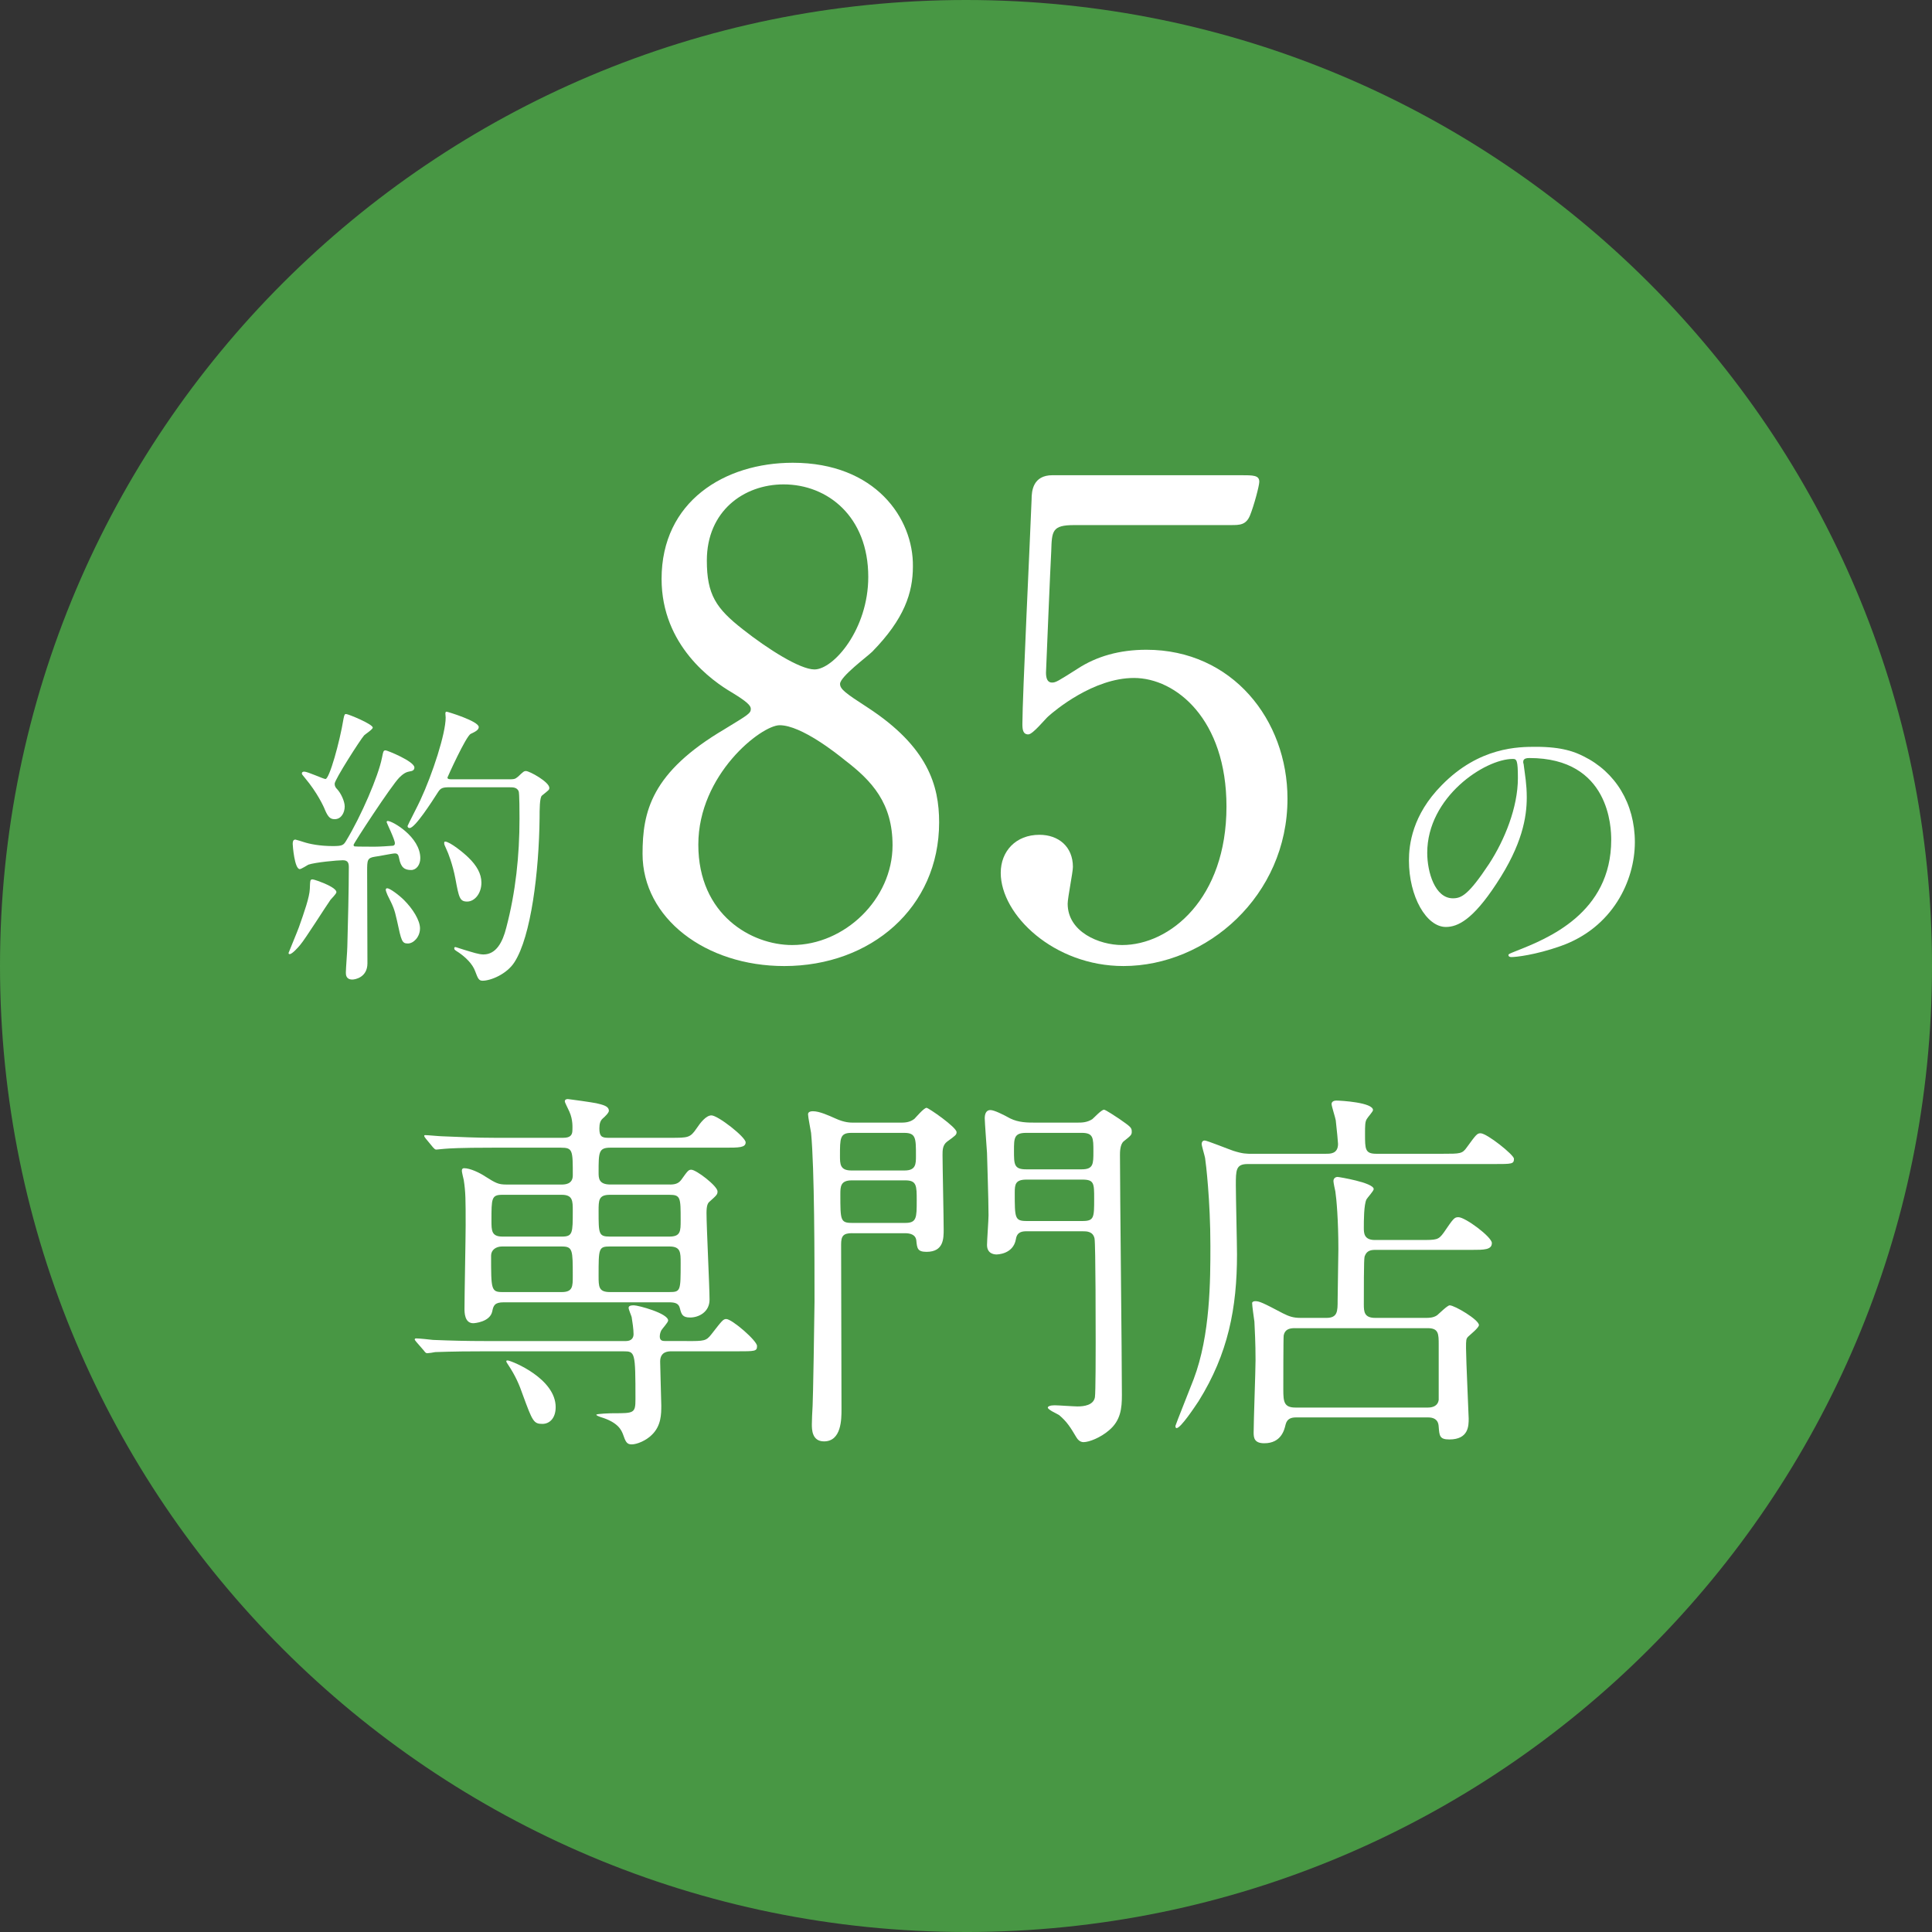 <?xml version="1.0" encoding="UTF-8"?><svg id="_レイヤー_2" xmlns="http://www.w3.org/2000/svg" viewBox="0 0 166.903 166.903"><rect x="0" y="0" width="166.903" height="166.903" fill="#333333" stroke="none"/><defs><style>.cls-1{fill:#489744;}.cls-1,.cls-2{stroke-width:0px;}.cls-2{fill:#fff;}</style></defs><g id="_レイヤー_1-2"><path class="cls-1" d="m83.452,166.903C37.363,166.903,0,129.541,0,83.452S37.363,0,83.452,0s83.452,37.363,83.452,83.452-37.363,83.452-83.452,83.452Z"/><path class="cls-2" d="m59.327,115.853c1.51,0,1.674,0,2.133-.591.92-1.182,1.018-1.313,1.281-1.313.492,0,2.658,1.871,2.658,2.33s-.164.459-1.74.459h-5.645c-.264,0-.984,0-.984.886,0,.525.098,3.413.098,3.774,0,.755,0,1.772-.82,2.56-.492.492-1.279.821-1.74.821-.426,0-.525-.23-.754-.886-.131-.328-.395-1.018-1.938-1.477-.098-.033-.361-.131-.361-.197,0-.098,1.281-.131,1.479-.131,1.771,0,1.902,0,1.902-1.214,0-4.103-.031-4.135-1.049-4.135h-12.111c-2.889,0-3.842.066-4.137.066-.131.033-.59.098-.689.098-.131,0-.195-.098-.295-.23l-.656-.755c-.098-.131-.131-.164-.131-.197,0-.066.033-.099.131-.099.23,0,1.215.099,1.443.131,1.609.066,2.955.098,4.498.098h12.176c.459,0,.656-.262.656-.591,0-.427-.098-1.083-.164-1.477-.033-.131-.262-.656-.262-.788,0-.131.064-.23.459-.23.361,0,2.955.689,2.955,1.313,0,.164-.525.722-.592.853s-.131.328-.131.525c0,.394.262.394.557.394h1.773Zm-1.443-13.522c.557,0,.787-.164.984-.427.557-.788.623-.853.854-.853.426,0,2.264,1.411,2.264,1.871,0,.262-.064.328-.689.886-.164.131-.262.361-.262.985,0,1.182.262,6.4.262,7.483,0,1.083-.951,1.542-1.674,1.542-.656,0-.754-.262-.887-.788-.098-.427-.393-.525-.951-.525h-14.277c-.787,0-.887.295-.984.788-.197.919-1.543,1.018-1.641,1.018-.756,0-.756-.952-.756-1.247,0-1.149.1-6.17.1-7.188,0-2.232,0-2.888-.164-3.938-.033-.131-.164-.689-.164-.788,0-.164.064-.23.195-.23.525,0,1.346.394,1.838.722.887.558,1.117.689,1.807.689h4.758c.264,0,.986,0,.986-.788,0-2.166,0-2.396-1.018-2.396h-5.908c-2.889,0-3.742.066-4.168.098-.1,0-.592.066-.689.066-.133,0-.164-.066-.297-.197l-.623-.755q-.131-.164-.131-.23c0-.066.033-.066.098-.066.23,0,1.248.099,1.445.099,1.607.065,2.953.131,4.496.131h5.973c.559,0,.789-.197.789-.656,0-.197.064-.886-.264-1.608-.164-.361-.393-.788-.393-.886,0-.131.098-.197.262-.197.098,0,2.166.295,2.461.361.525.131,1.084.23,1.084.656,0,.164-.328.492-.559.689-.164.164-.262.394-.262.821,0,.656.164.821.754.821h5.383c1.543,0,1.707,0,2.266-.821.328-.492.82-1.116,1.279-1.116.559,0,2.955,1.871,2.955,2.33,0,.459-.592.459-1.773.459h-9.912c-1.018,0-1.018.394-1.018,2.133,0,.492,0,1.05,1.018,1.05h5.154Zm-14.508,5.35c-.525,0-.951.295-.951.788,0,2.921,0,3.151.984,3.151h5.119c.953,0,.953-.492.953-1.378,0-2.265,0-2.56-.953-2.56h-5.152Zm.033-4.464c-.953,0-.953.295-.953,2.232,0,.853,0,1.378.953,1.378h5.119c.953,0,.953-.295.953-2.232,0-.853,0-1.378-.953-1.378h-5.119Zm4.594,18.347c0,.952-.525,1.444-1.148,1.444-.754,0-.854-.23-1.674-2.462-.328-.952-.656-1.707-1.312-2.691-.066-.098-.131-.197-.131-.262,0-.066.064-.066.131-.066.426.066,4.135,1.575,4.135,4.037Zm9.814-14.737c.984,0,.984-.459.984-1.411,0-1.969,0-2.199-.984-2.199h-5.121c-.984,0-.984.459-.984,1.411,0,1.969,0,2.199.984,2.199h5.121Zm0,4.792c.984,0,.984-.098.984-2.494,0-.952,0-1.444-.984-1.444h-5.121c-.984,0-.984.164-.984,2.527,0,.952,0,1.411.984,1.411h5.121Z"/><path class="cls-2" d="m73.614,106.532c-.787,0-.951.263-.951.985,0,2.035.033,11.98.033,14.245,0,.821,0,2.757-1.51,2.757-1.051,0-1.051-1.05-1.051-1.477,0-.361.033-1.05.066-1.608.031-.23.164-8.074.164-8.96,0-3.643,0-11.52-.297-14.605-.033-.23-.262-1.379-.262-1.608s.262-.262.426-.262c.559,0,1.346.361,1.938.624.787.361,1.279.361,1.607.361h3.939c.426,0,.854,0,1.279-.328.131-.131.82-.952,1.051-.952.164,0,2.592,1.674,2.592,2.101,0,.23-.098.295-.82.821-.393.295-.393.755-.393,1.149,0,.919.098,5.416.098,6.433,0,.788,0,1.937-1.477,1.937-.787,0-.82-.295-.887-.985-.064-.525-.557-.624-.984-.624h-4.562Zm-.064-8.665c-.986,0-.986.459-.986,1.969,0,.722,0,1.28.986,1.28h4.594c.984,0,.984-.558.984-1.28,0-1.51,0-1.969-1.018-1.969h-4.561Zm4.66,7.779c.984,0,.984-.459.984-1.936,0-1.28,0-1.74-.984-1.74h-4.629c-.984,0-.984.558-.984,1.214,0,2.232,0,2.462,1.018,2.462h4.596Zm10.502.722c-.393,0-.854.033-.951.689-.23,1.313-1.641,1.313-1.674,1.313-.098,0-.82,0-.82-.821,0-.361.131-2.166.131-2.56,0-1.411-.131-5.12-.131-5.383-.033-.492-.197-2.724-.197-2.987,0-.295.066-.722.492-.722.328,0,1.115.394,1.707.722.723.361,1.543.361,2.068.361h3.773c.328,0,.787,0,1.248-.295.131-.098.787-.821,1.018-.821.131,0,1.115.656,1.312.788.984.689,1.082.755,1.082,1.116,0,.263-.064.328-.688.821-.33.263-.33.952-.33,1.182,0,2.954.166,17.461.166,20.743,0,1.149-.1,2.199-1.117,3.052-.723.624-1.707,1.018-2.199,1.018-.328,0-.525-.263-.623-.427-.525-.886-.82-1.346-1.477-1.904-.131-.099-.984-.459-.984-.656,0-.098.195-.197.59-.197.295,0,1.674.099,1.969.099.559,0,1.379-.099,1.51-.788.066-.361.066-4.103.066-4.759,0-.755,0-8.435-.098-8.96-.133-.624-.689-.624-1.018-.624h-4.826Zm-.064-8.501c-1.051,0-1.051.459-1.051,1.542,0,1.182,0,1.608,1.051,1.608h4.791c1.018,0,1.018-.459,1.018-1.543,0-1.182,0-1.608-1.018-1.608h-4.791Zm4.857,7.615c1.018,0,1.018-.295,1.018-1.937,0-1.313,0-1.641-1.018-1.641h-4.824c-.953,0-1.018.394-1.018,1.116,0,2.232,0,2.462,1.049,2.462h4.793Z"/><path class="cls-2" d="m114.573,99.672c.359,0,1.018,0,1.018-.854,0-.131-.1-1.181-.197-2.035-.033-.23-.361-1.214-.361-1.411,0-.197.197-.295.395-.295.426,0,3.184.164,3.184.821,0,.131-.461.624-.525.755-.164.23-.164.591-.164,1.313,0,1.313,0,1.707.984,1.707h5.711c1.543,0,1.707,0,2.1-.558.789-1.083.887-1.214,1.182-1.214.559,0,2.889,1.871,2.889,2.199,0,.46-.164.46-1.738.46h-21.27c-1.018,0-1.018.525-1.018,1.838,0,.952.1,5.12.1,5.974,0,4.595-.756,8.566-3.316,12.669-.328.492-1.543,2.331-1.902,2.331-.1,0-.1-.131-.1-.197s1.379-3.512,1.576-4.037c1.443-3.807,1.443-8.566,1.443-11.52,0-3.906-.393-7.188-.459-7.582-.033-.197-.295-1.05-.295-1.214,0-.131.064-.295.262-.295s2.068.755,2.461.886c.822.263,1.15.263,1.676.263h6.367Zm0,14.179c.984,0,.984-.558.984-1.543,0-.689.064-3.774.064-4.398,0-2.495-.164-4.365-.262-4.989-.033-.131-.164-.755-.164-.886,0-.262.197-.361.361-.361.098,0,3.117.492,3.117,1.05,0,.164-.557.755-.623.886-.23.459-.23,1.871-.23,2.462,0,.427,0,1.05.953,1.05h3.938c1.412,0,1.543,0,2.002-.624.854-1.247.92-1.346,1.281-1.346.59,0,2.887,1.707,2.887,2.232,0,.591-.688.591-1.738.591h-8.338c-.359,0-.721.066-.885.492-.066.131-.1.197-.1,4.201,0,.656.033,1.182.984,1.182h4.365c.264,0,.658,0,.986-.23.164-.131.885-.854,1.082-.854.428,0,2.527,1.247,2.527,1.707,0,.23-.787.853-.918.985-.197.197-.197.295-.197,1.018,0,.952.229,5.777.229,6.072,0,.624,0,1.805-1.674,1.805-.854,0-.854-.328-.918-1.116-.033-.656-.492-.788-.92-.788h-11.389c-.426,0-.787.099-.918.624-.1.427-.361,1.608-1.84,1.608-.852,0-.918-.459-.918-.919,0-.985.164-5.35.164-6.269,0-1.51-.066-2.626-.098-3.315-.033-.23-.197-1.378-.197-1.608,0-.099.131-.164.262-.164.361,0,.656.131,2.396,1.05.525.263.887.394,1.51.394h2.232Zm-2.725.886c-.492,0-.854.131-.951.624-.033.164-.033,4.234-.033,4.693,0,1.05.064,1.543,1.049,1.543h11.455c.428,0,.854-.164.92-.656v-4.759c0-.952,0-1.444-.953-1.444h-11.486Z"/><path class="cls-2" d="m62.594,62.991c2.041-1.247,2.268-1.361,2.268-1.757,0-.283-.34-.624-1.645-1.417-1.645-.964-6.064-4.025-6.064-9.807,0-6.689,5.441-10.033,11.336-10.033,7.143,0,10.432,4.818,10.375,8.956,0,2.268-.738,4.535-3.516,7.369-.396.397-2.777,2.154-2.777,2.778,0,.453.453.794,2.381,2.041,5.215,3.401,6.178,6.746,6.178,9.92,0,7.369-5.895,12.415-13.377,12.415-6.803,0-12.244-4.138-12.244-9.693,0-3.628.736-7.029,7.086-10.771Zm10.373,2.664c-.623-.51-3.74-3.004-5.611-3.004-1.588,0-7.029,4.251-7.029,10.317s4.592,8.673,8.105,8.673c4.535,0,8.674-3.968,8.674-8.616,0-3.628-1.758-5.555-4.139-7.369Zm-8.787-11.281c2.154,1.701,4.932,3.458,6.18,3.458,1.645,0,4.648-3.458,4.648-7.993,0-5.215-3.516-7.993-7.312-7.993-3.459,0-6.633,2.324-6.633,6.576,0,2.948.793,4.138,3.117,5.952Z"/><path class="cls-2" d="m92.799,45.362c-1.928,0-1.928.51-1.984,2.267-.057.85-.453,10.43-.453,10.487,0,.453.113.85.51.85.342,0,.512-.114,2.211-1.19,1.645-1.077,3.629-1.644,5.953-1.644,7.426,0,12.188,6.065,12.188,12.868,0,8.39-6.973,14.455-14.172,14.455-6.01,0-10.6-4.422-10.6-8.05,0-1.871,1.303-3.288,3.344-3.288,1.645,0,2.891,1.02,2.891,2.778,0,.454-.453,2.664-.453,3.175,0,2.438,2.721,3.571,4.705,3.571,4.139,0,9.014-4.025,9.014-11.961,0-7.539-4.365-11.111-7.994-11.111-3.514,0-6.859,2.834-7.369,3.288-.283.227-1.359,1.587-1.756,1.587-.455,0-.512-.397-.512-.907,0-2.267.682-16.326.795-19.387,0-.737.113-2.097,1.812-2.097h16.213c1.135,0,1.645,0,1.645.567,0,.34-.453,2.041-.795,2.891-.34.85-.906.85-1.643.85h-13.549Z"/><path class="cls-2" d="m131.588,65.843c0,.076.051.178.051.281.102.816.256,1.633.256,2.755,0,1.709-.383,4.082-2.629,7.475-2.041,3.113-3.342,3.725-4.361,3.725-1.684,0-3.189-2.628-3.189-5.74,0-1.352.281-3.929,2.832-6.506,3.24-3.317,6.658-3.317,8.139-3.317,2.32,0,3.393.459,4.107.816,2.756,1.352,4.439,4.082,4.439,7.424,0,3.317-1.914,7.399-6.43,8.98-2.168.766-3.852.944-4.234.944-.104,0-.256-.026-.256-.178,0-.077.051-.102.689-.357,2.652-1.046,8.189-3.24,8.189-9.593,0-.995-.104-7.067-7.068-7.067-.51,0-.535.204-.535.357Zm-8.291,7.832c0,1.658.662,3.929,2.219,3.929.74,0,1.354-.306,3.113-2.959,1.352-2.067,2.5-4.898,2.5-7.424,0-1.531-.102-1.658-.434-1.658-2.424,0-7.398,3.291-7.398,8.113Z"/><path class="cls-2" d="m29.063,77.068c0,.153-.434.561-.51.663-.434.612-2.168,3.368-2.604,3.878-.178.229-.713.816-.918.816-.076,0-.102-.025-.102-.102,0-.025.766-1.862.893-2.22.459-1.301.918-2.602.943-3.316.027-.74.027-.816.23-.816.152,0,.816.255.994.332.357.153,1.072.485,1.072.765Zm5.408-2.959c-.051-.23-.102-.383-.357-.383-.229,0-1.428.255-1.709.281-.688.102-.688.306-.688,1.276,0,1.123.025,6.684.025,7.935,0,1.225-1.072,1.403-1.303,1.403-.561,0-.561-.434-.561-.612,0-.332.127-1.888.127-2.245.053-1.863.129-5.0.129-6.837,0-.332-.051-.612-.512-.612-.459,0-2.396.178-2.984.383-.102.051-.611.383-.74.383-.459,0-.611-2.041-.611-2.168,0-.128,0-.383.229-.383.025,0,.639.179.689.204.535.179,1.43.357,2.551.357.816,0,.92-.076,1.148-.459,1.301-2.143,2.781-5.587,3.088-7.144.127-.612.127-.663.332-.663.127,0,2.475.944,2.475,1.48,0,.229-.18.306-.383.332-.23.051-.459.077-.92.536-.688.689-3.953,5.689-3.953,5.817,0,.076.051.102.076.128.102.025,1.607.025,1.785.025.383,0,1.199-.051,1.48-.077.127,0,.229-.051.229-.229,0-.306-.713-1.76-.713-1.812,0-.102.076-.102.102-.102.408,0,2.807,1.378,2.807,3.215,0,.561-.332,1.021-.791,1.021-.561,0-.893-.204-1.047-1.046Zm-5.561-3.342c-.357,0-.562-.153-.842-.816-.104-.281-.664-1.48-1.711-2.73-.254-.306-.279-.332-.279-.408s.051-.153.203-.153c.307,0,1.658.638,1.838.638.332,0,1.225-3.164,1.557-5.205.076-.408.127-.408.229-.408.18,0,2.297.867,2.297,1.173,0,.153-.639.562-.74.664-.307.332-2.551,3.827-2.551,4.184,0,.229.102.357.229.485.307.332.639,1.021.639,1.48,0,.51-.281,1.097-.867,1.097Zm7.373,9.439c0,.74-.562,1.301-1.047,1.301-.51,0-.561-.204-.943-1.99-.23-1.021-.307-1.174-.816-2.194-.051-.127-.152-.357-.152-.459s.076-.128.127-.128c.229,0,1.02.587,1.453,1.021.74.74,1.379,1.735,1.379,2.449Zm2.525-12.195c-.561,0-.74.076-.943.383-.588.918-2.016,3.138-2.475,3.138-.129,0-.18-.076-.18-.178,0-.051.943-1.863,1.098-2.219,1.07-2.296,2.193-5.766,2.193-7.144,0-.051-.025-.306-.025-.357,0-.076.025-.153.102-.153.078,0,2.781.816,2.781,1.327,0,.255-.307.408-.688.587-.408.178-2.016,3.75-2.016,3.776,0,.153.203.153.434.153h4.668c.689,0,.715,0,.996-.229.459-.434.51-.485.688-.485.307,0,2.016.944,2.016,1.454,0,.179-.076.204-.637.664-.205.153-.205,1.25-.205,1.913-.051,4.694-.74,10.256-2.168,12.476-.664,1.046-2.066,1.607-2.756,1.607-.332,0-.408-.204-.639-.816-.229-.638-.816-1.199-1.402-1.607-.357-.23-.408-.255-.408-.383,0-.102.076-.102.102-.102.051,0,.689.229.816.255.689.204,1.199.383,1.607.383,1.098,0,1.658-1.071,1.965-2.296.816-3.087,1.148-6.251,1.148-9.44,0-.408,0-2.245-.076-2.373-.154-.332-.486-.332-.766-.332h-5.23Zm2.781,8.24c0,.969-.613,1.633-1.225,1.633-.639,0-.715-.306-1.021-1.965-.229-1.225-.637-2.271-.766-2.526-.178-.383-.203-.459-.203-.536,0-.076,0-.153.076-.153.408,0,1.607.969,2.016,1.377.715.689,1.123,1.403,1.123,2.169Z"/></g></svg>